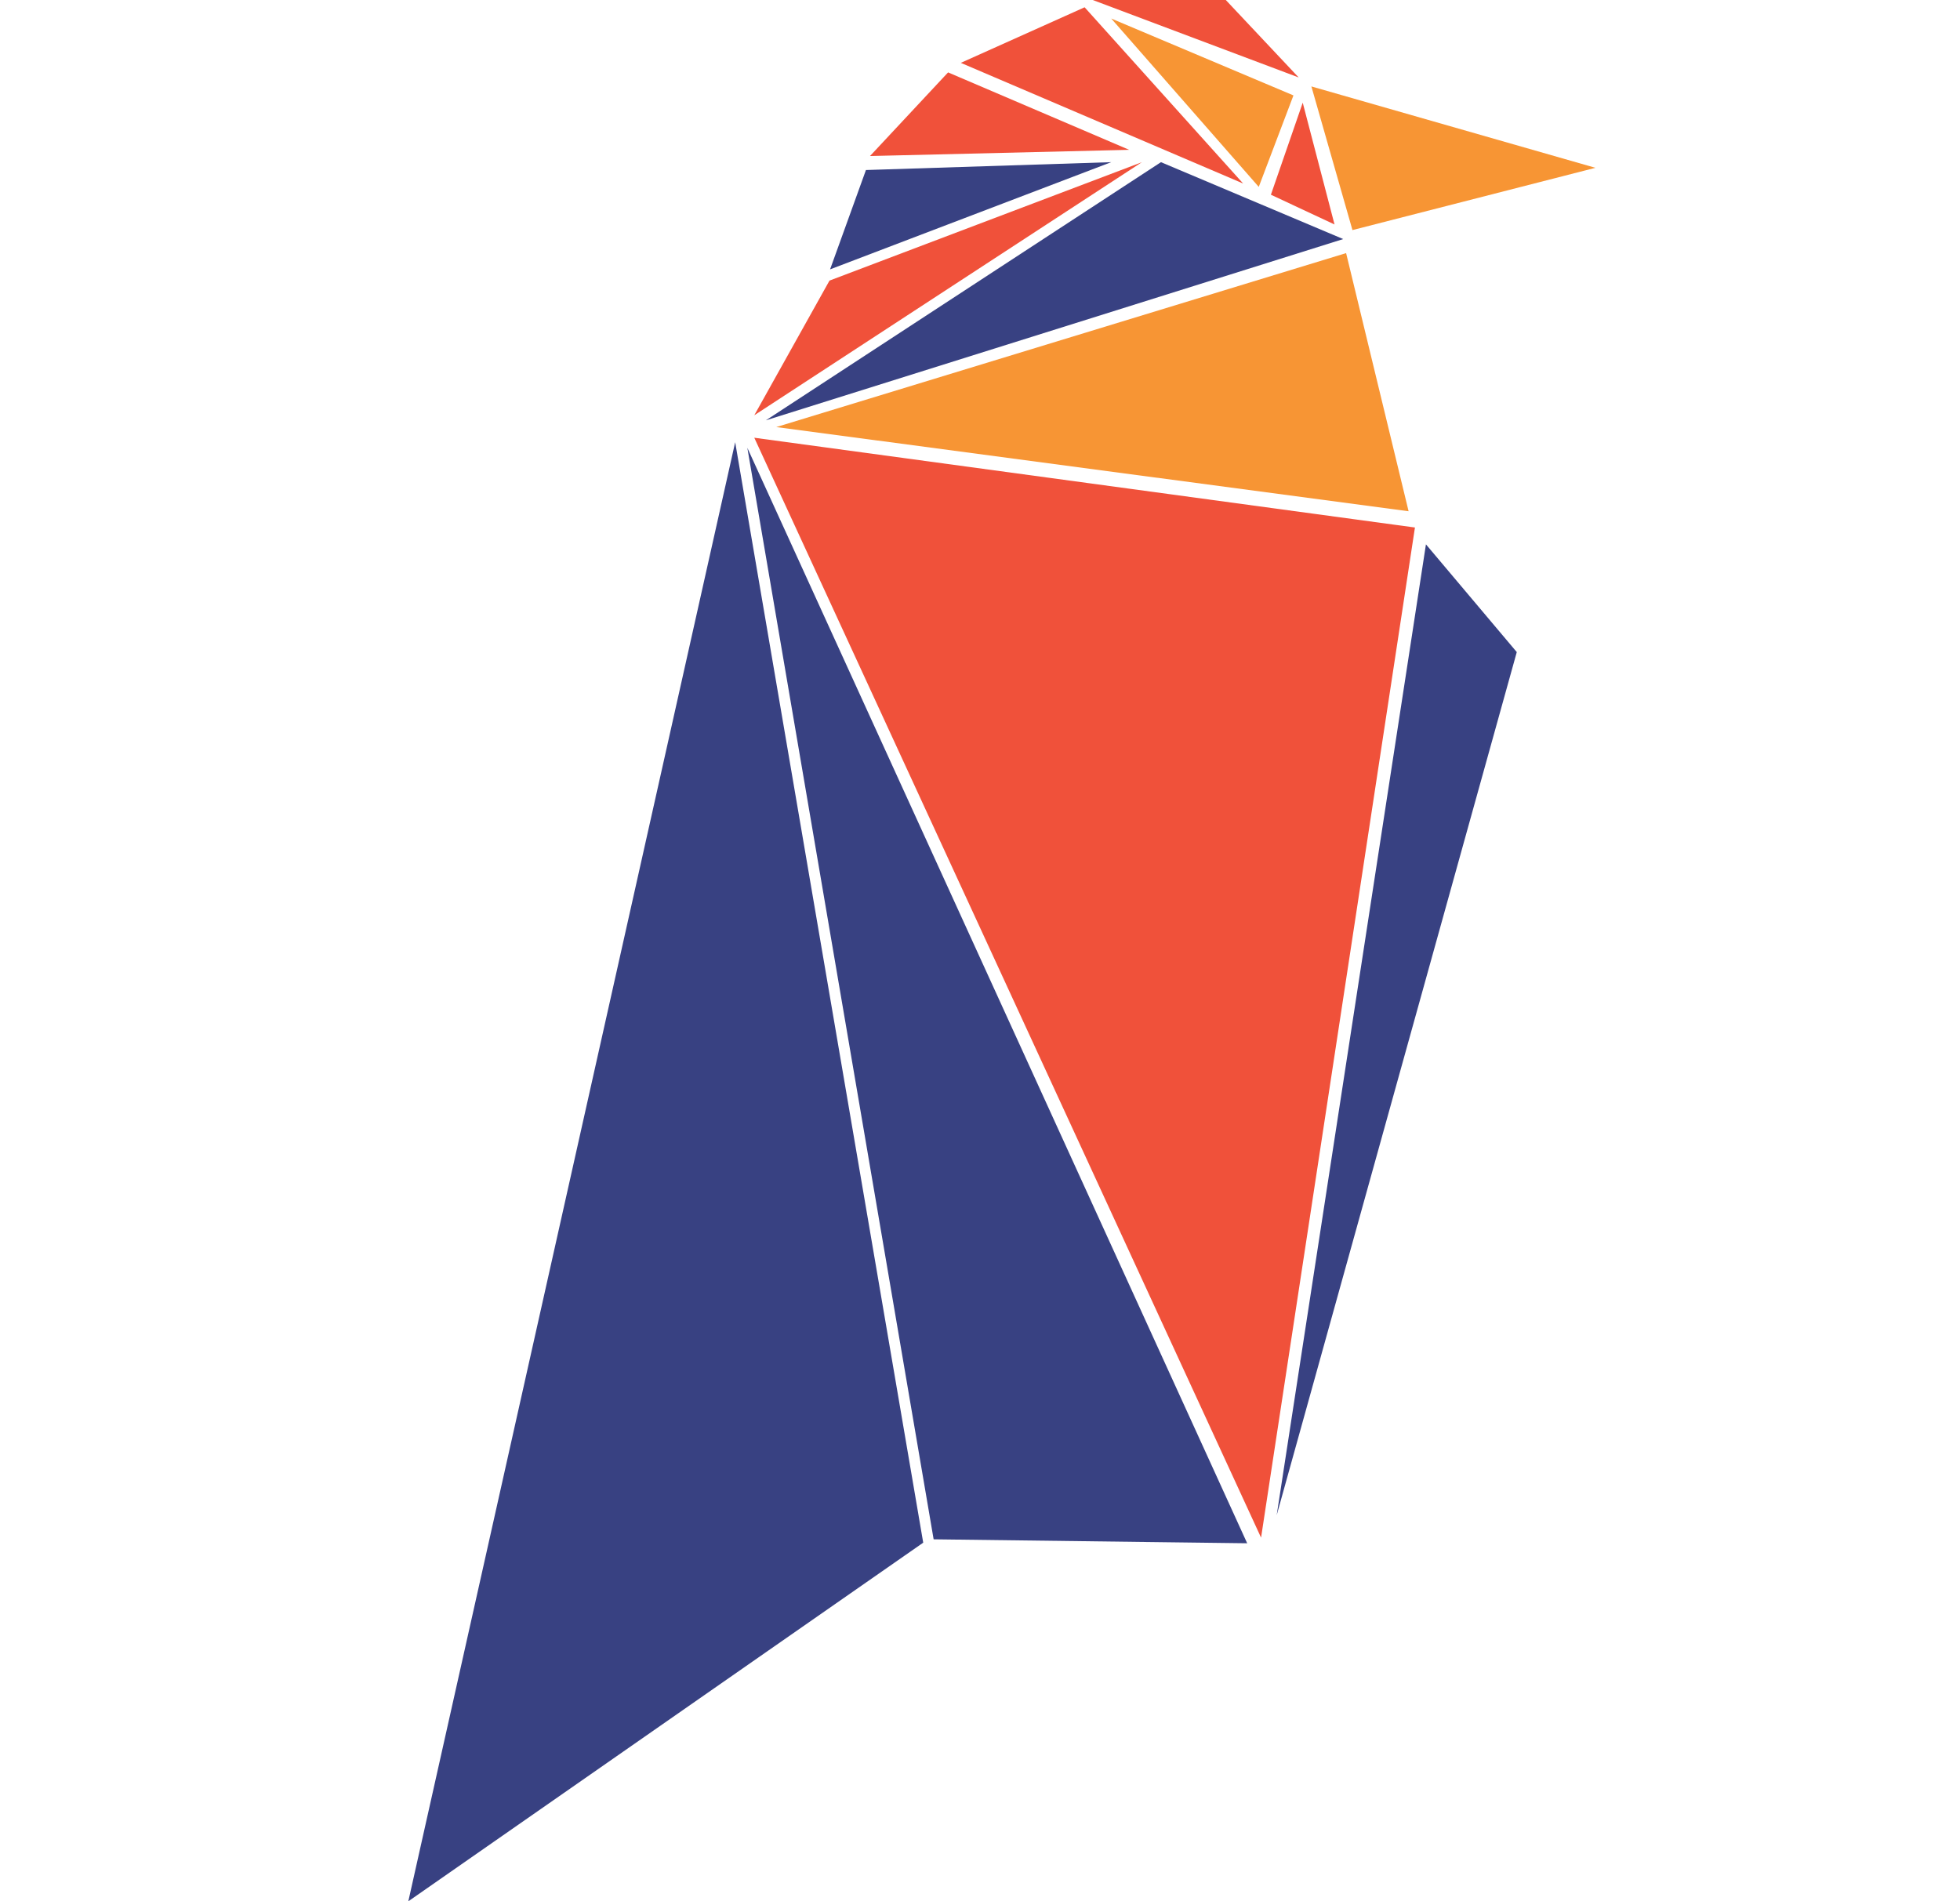 <svg width="67" height="65" viewBox="0 0 67 65" fill="none" xmlns="http://www.w3.org/2000/svg">
<path d="M31.559 52.74L13.958 65L25.131 15.118L31.559 52.74ZM31.915 52.625L42.633 52.76L25.547 15.31L31.915 52.625ZM43.642 51.8L51.849 22.293L48.744 18.61L43.642 51.8ZM39.686 5.544L26.18 14.37L45.916 8.173L39.686 5.544ZM37.986 5.544L29.601 5.813L28.375 9.209L37.986 5.544Z" fill="#384182"/>
<path d="M48.151 17.478L26.536 14.6L46.015 8.653L48.151 17.478ZM43.029 6.389L44.215 3.262L37.986 0.633L43.029 6.389ZM44.828 2.955L46.232 7.866L54.538 5.737L44.828 2.955Z" fill="#F79534"/>
<path d="M43.108 52.568L25.784 14.965L48.368 18.034L43.108 52.568ZM39.034 5.545L28.355 9.593L25.784 14.197L39.034 5.545ZM32.409 2.475L29.74 5.334L38.599 5.122L32.409 2.475ZM37.076 0.249L32.844 2.149L42.495 6.274L37.076 0.249ZM41.902 0H37.353L44.393 2.648L41.902 0ZM44.532 3.511L43.444 6.657L45.619 7.674L44.532 3.511Z" fill="#F0513A"/>
</svg>
